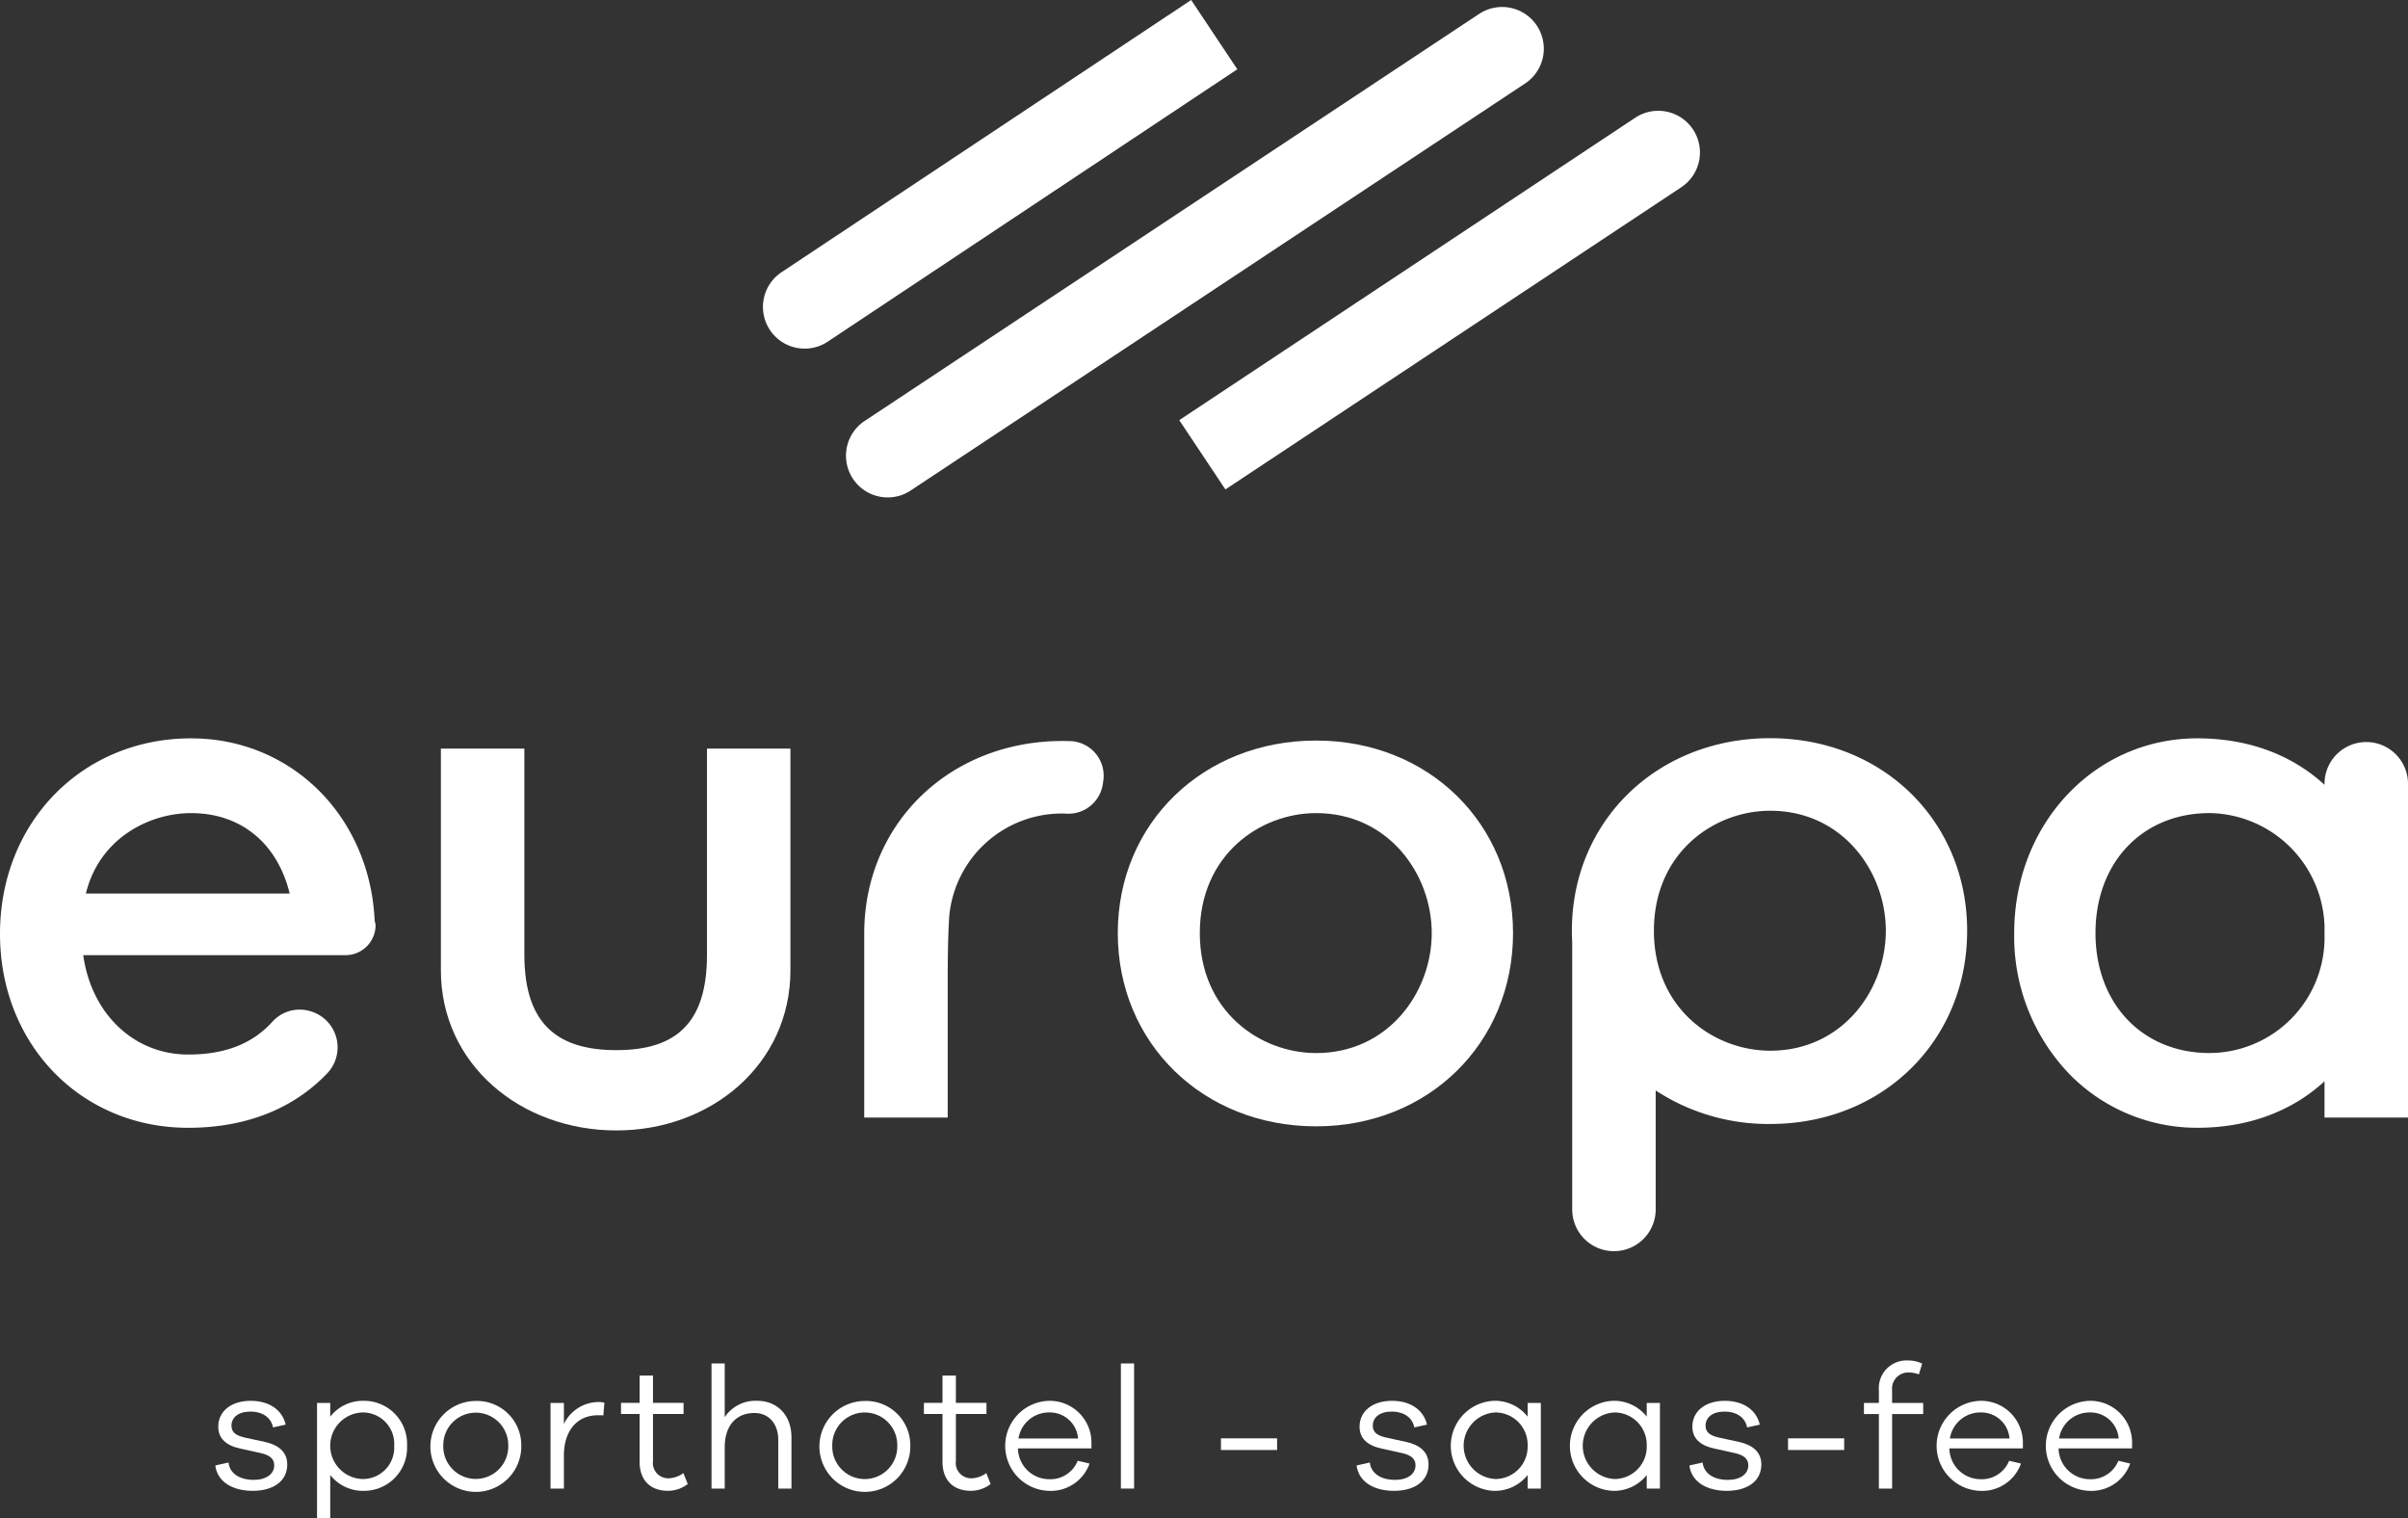 <svg xmlns="http://www.w3.org/2000/svg" xmlns:xlink="http://www.w3.org/1999/xlink" width="369.528" height="232.968" viewBox="0 0 369.528 232.968">
  <rect x="0" y="0" width="369.528" height="232.968" fill="#333333" stroke="none"/>
  <defs>
    <clipPath id="clip-path">
      <rect id="Rechteck_703" data-name="Rechteck 703" width="369.528" height="232.968" fill="#fff"/>
    </clipPath>
  </defs>
  <g id="Gruppe_239" data-name="Gruppe 239" transform="translate(-775.236 -383.707)">
    <g id="Gruppe_172" data-name="Gruppe 172" transform="translate(775.236 383.707)">
      <g id="Gruppe_170" data-name="Gruppe 170" clip-path="url(#clip-path)">
        <path id="Pfad_50" data-name="Pfad 50" d="M47.691,137.516a5.642,5.642,0,0,0-5.83,1.532c-3.1,3.454-7.324,5.1-12.987,5.1-8.308,0-14.846-6.237-16.1-15.249H53.021a4.616,4.616,0,0,0,4.616-4.616l-.111-.592H57.5C56.8,107.649,44.776,95.628,29.321,95.628,12.606,95.628,0,108.522,0,125.621c0,16.972,12.413,29.77,28.874,29.77,8.857,0,16.161-2.914,21.356-8.375A5.777,5.777,0,0,0,47.691,137.516ZM29.321,107.1c7.629,0,13.24,4.6,15.132,12.342H13.179C15.237,110.966,22.9,107.1,29.321,107.1" transform="translate(0 17.679)" fill="#fff"/>
        <path id="Pfad_51" data-name="Pfad 51" d="M175.208,95.912c-17.354,0-30.438,12.7-30.438,29.546,0,16.907,13.085,29.656,30.438,29.656,17.226,0,30.217-12.749,30.217-29.656,0-16.844-12.991-29.546-30.217-29.546m0,47.957c-8.654,0-17.851-6.453-17.851-18.411s9.2-18.412,17.851-18.412c11.1,0,17.741,9.362,17.741,18.412s-6.637,18.411-17.741,18.411" transform="translate(26.764 17.732)" fill="#fff"/>
        <path id="Pfad_52" data-name="Pfad 52" d="M234.02,95.606c-17.352,0-30.438,12.7-30.438,29.546,0,.585.019,1.165.05,1.739v41.031a6.405,6.405,0,0,0,12.811,0V149.664a31.5,31.5,0,0,0,17.578,5.145c17.226,0,30.217-12.749,30.217-29.656,0-16.844-12.991-29.546-30.217-29.546m0,47.957c-8.654,0-17.851-6.453-17.851-18.411s9.2-18.412,17.851-18.412c11.1,0,17.741,9.362,17.741,18.412s-6.636,18.411-17.741,18.411" transform="translate(37.637 17.675)" fill="#fff"/>
        <path id="Pfad_53" data-name="Pfad 53" d="M308.489,102.6v.156c-5.085-4.671-11.8-7.131-19.529-7.131-15.752,0-28.091,13.125-28.091,29.881a30.479,30.479,0,0,0,8.471,21.642,27.378,27.378,0,0,0,19.62,8.24c7.724,0,14.445-2.461,19.529-7.131v5.564H321.3V102.6a6.405,6.405,0,1,0-12.811,0m-17.629,41.318c-10.314,0-17.517-7.571-17.517-18.411s7.2-18.412,17.517-18.412a17.93,17.93,0,0,1,17.629,17.294v2.22a17.718,17.718,0,0,1-17.629,17.307" transform="translate(48.228 17.679)" fill="#fff"/>
        <path id="Pfad_54" data-name="Pfad 54" d="M142.367,95.968c-17.352,0-30.437,12.7-30.437,29.546,0,.068,0,.135,0,.2h0v28.045h12.81V133.608c0-3.954.031-7.526.232-10.689A17.351,17.351,0,0,1,142.367,107.1c.162,0,.337.006.515.017a5.335,5.335,0,0,0,5.659-4.513l.082-.566a5.311,5.311,0,0,0-5.12-6.051c-.376-.013-.756-.019-1.136-.019" transform="translate(20.693 17.742)" fill="#fff"/>
        <path id="Pfad_55" data-name="Pfad 55" d="M97.935,96.95v31.669c0,10.625-4.914,14.611-13.9,14.611-8.64,0-14.123-3.641-14.123-14.611V96.95H57.1v34.017c0,14.463,12.269,24.586,26.932,24.586,14.515,0,26.709-10.124,26.709-24.586V96.95Z" transform="translate(10.557 17.924)" fill="#fff"/>
        <path id="Pfad_56" data-name="Pfad 56" d="M29.913,190.893c.187,1.733,1.787,2.667,3.867,2.667,1.892,0,3.147-.88,3.147-2.241,0-1.092-.827-1.6-2.16-1.893l-3.014-.667c-2.187-.454-3.414-1.546-3.414-3.36,0-2.373,1.974-3.973,4.987-3.973,2.96,0,4.88,1.52,5.36,3.654l-1.947.427c-.267-1.441-1.52-2.428-3.467-2.428-1.866,0-2.906.908-2.906,2.161,0,1.039.719,1.52,2,1.813l3.174.693c1.919.427,3.386,1.441,3.386,3.44,0,2.588-2.16,4.055-5.306,4.055-3.013,0-5.414-1.334-5.734-3.894Z" transform="translate(5.156 33.541)" fill="#fff"/>
        <path id="Pfad_57" data-name="Pfad 57" d="M54.874,188.333a6.606,6.606,0,0,1-6.559,6.908,6.386,6.386,0,0,1-5.228-2.428v6.614H41.061V181.746h2.026v2.108a6.386,6.386,0,0,1,5.228-2.428,6.606,6.606,0,0,1,6.559,6.907m-1.973,0a4.821,4.821,0,0,0-4.908-5.12,5.111,5.111,0,0,0,0,10.214,4.813,4.813,0,0,0,4.908-5.094" transform="translate(7.591 33.541)" fill="#fff"/>
        <path id="Pfad_58" data-name="Pfad 58" d="M69.691,188.3a6.975,6.975,0,1,1-6.961-6.853,6.789,6.789,0,0,1,6.961,6.853m-2,0a4.987,4.987,0,1,0-9.973,0,4.988,4.988,0,1,0,9.973,0" transform="translate(10.306 33.545)" fill="#fff"/>
        <path id="Pfad_59" data-name="Pfad 59" d="M79.567,181.691l-.16,1.947a7.323,7.323,0,0,0-.773-.027c-3.494,0-5.281,2.641-5.281,6.187v5.067H71.3V181.717h2.053v3.228a5.947,5.947,0,0,1,5.281-3.36,2.951,2.951,0,0,1,.932.107" transform="translate(13.182 33.57)" fill="#fff"/>
        <path id="Pfad_60" data-name="Pfad 60" d="M90.671,194.8a4.991,4.991,0,0,1-3.039,1.04c-2.614,0-4.347-1.547-4.347-4.454v-7.333H80.43v-1.707h2.854v-4.186h2.053v4.186h4.693v1.707H85.338v7.2a2.354,2.354,0,0,0,2.427,2.666,4.025,4.025,0,0,0,2.239-.8Z" transform="translate(14.869 32.938)" fill="#fff"/>
        <path id="Pfad_61" data-name="Pfad 61" d="M104.42,187.92v7.868h-2.027v-7.494c0-2.453-1.466-4.106-3.653-4.106-2.747,0-4.561,1.866-4.561,5.28v6.32H92.152v-19.2h2.027v8.241a5.649,5.649,0,0,1,4.961-2.508c3.173,0,5.28,2.268,5.28,5.6" transform="translate(17.037 32.646)" fill="#fff"/>
        <path id="Pfad_62" data-name="Pfad 62" d="M120.073,188.3a6.974,6.974,0,1,1-6.96-6.853,6.788,6.788,0,0,1,6.96,6.853m-2,0a4.988,4.988,0,1,0-9.974,0,4.989,4.989,0,1,0,9.974,0" transform="translate(19.62 33.545)" fill="#fff"/>
        <path id="Pfad_63" data-name="Pfad 63" d="M129.9,194.8a4.988,4.988,0,0,1-3.039,1.04c-2.614,0-4.347-1.547-4.347-4.454v-7.333h-2.854v-1.707h2.854v-4.186h2.053v4.186h4.694v1.707h-4.694v7.2a2.355,2.355,0,0,0,2.427,2.666,4.026,4.026,0,0,0,2.241-.8Z" transform="translate(22.121 32.938)" fill="#fff"/>
        <path id="Pfad_64" data-name="Pfad 64" d="M143.429,188.732h-11.28a4.8,4.8,0,0,0,4.693,4.721,4.524,4.524,0,0,0,4.48-2.827l1.813.427a6.309,6.309,0,0,1-6.293,4.187,6.91,6.91,0,0,1,.133-13.814,6.415,6.415,0,0,1,6.454,6.561Zm-11.2-1.52h9.147a4.343,4.343,0,0,0-4.4-4,4.726,4.726,0,0,0-4.747,4" transform="translate(24.066 33.541)" fill="#fff"/>
        <rect id="Rechteck_700" data-name="Rechteck 700" width="2.027" height="19.201" transform="translate(172.009 209.233)" fill="#fff"/>
        <rect id="Rechteck_701" data-name="Rechteck 701" width="8.614" height="1.788" transform="translate(187.365 220.727)" fill="#fff"/>
        <path id="Pfad_65" data-name="Pfad 65" d="M177.729,190.893c.188,1.733,1.787,2.667,3.867,2.667,1.893,0,3.147-.88,3.147-2.241,0-1.092-.827-1.6-2.16-1.893l-3.014-.667c-2.187-.454-3.414-1.546-3.414-3.36,0-2.373,1.974-3.973,4.987-3.973,2.96,0,4.88,1.52,5.36,3.654l-1.947.427c-.265-1.441-1.519-2.428-3.467-2.428-1.866,0-2.906.908-2.906,2.161,0,1.039.72,1.52,2,1.813l3.173.693c1.921.427,3.386,1.441,3.386,3.44,0,2.588-2.16,4.055-5.306,4.055-3.013,0-5.414-1.334-5.734-3.894Z" transform="translate(32.483 33.541)" fill="#fff"/>
        <path id="Pfad_66" data-name="Pfad 66" d="M201.716,194.893H199.69v-2.081a6.386,6.386,0,0,1-5.228,2.428,6.916,6.916,0,0,1,0-13.814,6.386,6.386,0,0,1,5.228,2.428v-2.108h2.026Zm-2.026-6.561a4.96,4.96,0,0,0-4.908-5.12,5.111,5.111,0,0,0,0,10.214,4.952,4.952,0,0,0,4.908-5.094" transform="translate(34.738 33.541)" fill="#fff"/>
        <path id="Pfad_67" data-name="Pfad 67" d="M217.142,194.893h-2.026v-2.081a6.386,6.386,0,0,1-5.228,2.428,6.916,6.916,0,0,1,0-13.814,6.386,6.386,0,0,1,5.228,2.428v-2.108h2.026Zm-2.026-6.561a4.96,4.96,0,0,0-4.908-5.12,5.111,5.111,0,0,0,0,10.214,4.952,4.952,0,0,0,4.908-5.094" transform="translate(37.59 33.541)" fill="#fff"/>
        <path id="Pfad_68" data-name="Pfad 68" d="M220.831,190.893c.186,1.733,1.787,2.667,3.866,2.667,1.893,0,3.147-.88,3.147-2.241,0-1.092-.827-1.6-2.16-1.893l-3.013-.667c-2.187-.454-3.414-1.546-3.414-3.36,0-2.373,1.973-3.973,4.987-3.973,2.96,0,4.879,1.52,5.359,3.654l-1.946.427c-.268-1.441-1.52-2.428-3.467-2.428-1.867,0-2.908.908-2.908,2.161,0,1.039.72,1.52,2,1.813l3.173.693c1.921.427,3.386,1.441,3.386,3.44,0,2.588-2.16,4.055-5.306,4.055-3.013,0-5.414-1.334-5.734-3.894Z" transform="translate(40.451 33.541)" fill="#fff"/>
        <rect id="Rechteck_702" data-name="Rechteck 702" width="8.614" height="1.788" transform="translate(274.392 220.727)" fill="#fff"/>
        <path id="Pfad_69" data-name="Pfad 69" d="M245.732,184.419v11.44H243.7v-11.44h-2.293v-1.706H243.7v-1.948a4.243,4.243,0,0,1,4.507-4.561,4.736,4.736,0,0,1,2.134.481l-.507,1.653a4.265,4.265,0,0,0-1.494-.293,2.479,2.479,0,0,0-2.613,2.719v1.948H250.5v1.706Z" transform="translate(44.631 32.576)" fill="#fff"/>
        <path id="Pfad_70" data-name="Pfad 70" d="M264.061,188.732h-11.28a4.8,4.8,0,0,0,4.693,4.721,4.524,4.524,0,0,0,4.48-2.827l1.813.427a6.309,6.309,0,0,1-6.293,4.187,6.91,6.91,0,0,1,.133-13.814,6.415,6.415,0,0,1,6.454,6.561Zm-11.2-1.52h9.147a4.343,4.343,0,0,0-4.4-4,4.726,4.726,0,0,0-4.747,4" transform="translate(46.368 33.541)" fill="#fff"/>
        <path id="Pfad_71" data-name="Pfad 71" d="M278.2,188.732H266.925a4.8,4.8,0,0,0,4.693,4.721,4.524,4.524,0,0,0,4.48-2.827l1.813.427a6.312,6.312,0,0,1-6.293,4.187,6.91,6.91,0,0,1,.133-13.814,6.414,6.414,0,0,1,6.453,6.561Zm-11.2-1.52h9.147a4.343,4.343,0,0,0-4.4-4,4.725,4.725,0,0,0-4.747,4" transform="translate(48.983 33.541)" fill="#fff"/>
        <path id="Pfad_72" data-name="Pfad 72" d="M105.218,53.5a6.369,6.369,0,0,0,3.536-1.07l62.855-41.8L164.527,0,101.671,41.77A6.4,6.4,0,0,0,105.218,53.5" transform="translate(18.268)" fill="#fff"/>
        <path id="Pfad_73" data-name="Pfad 73" d="M215.608,3.771a6.4,6.4,0,0,0-8.868-1.8l-94.4,62.535a6.4,6.4,0,0,0,7.067,10.669l94.4-62.535a6.4,6.4,0,0,0,1.8-8.868" transform="translate(20.24 0.167)" fill="#fff"/>
        <path id="Pfad_74" data-name="Pfad 74" d="M231.573,17.215a6.4,6.4,0,0,0-8.868-1.8L152.73,61.824l7.082,10.632,69.96-46.374a6.4,6.4,0,0,0,1.8-8.868" transform="translate(28.236 2.653)" fill="#fff"/>
      </g>
    </g>
  </g>
</svg>
